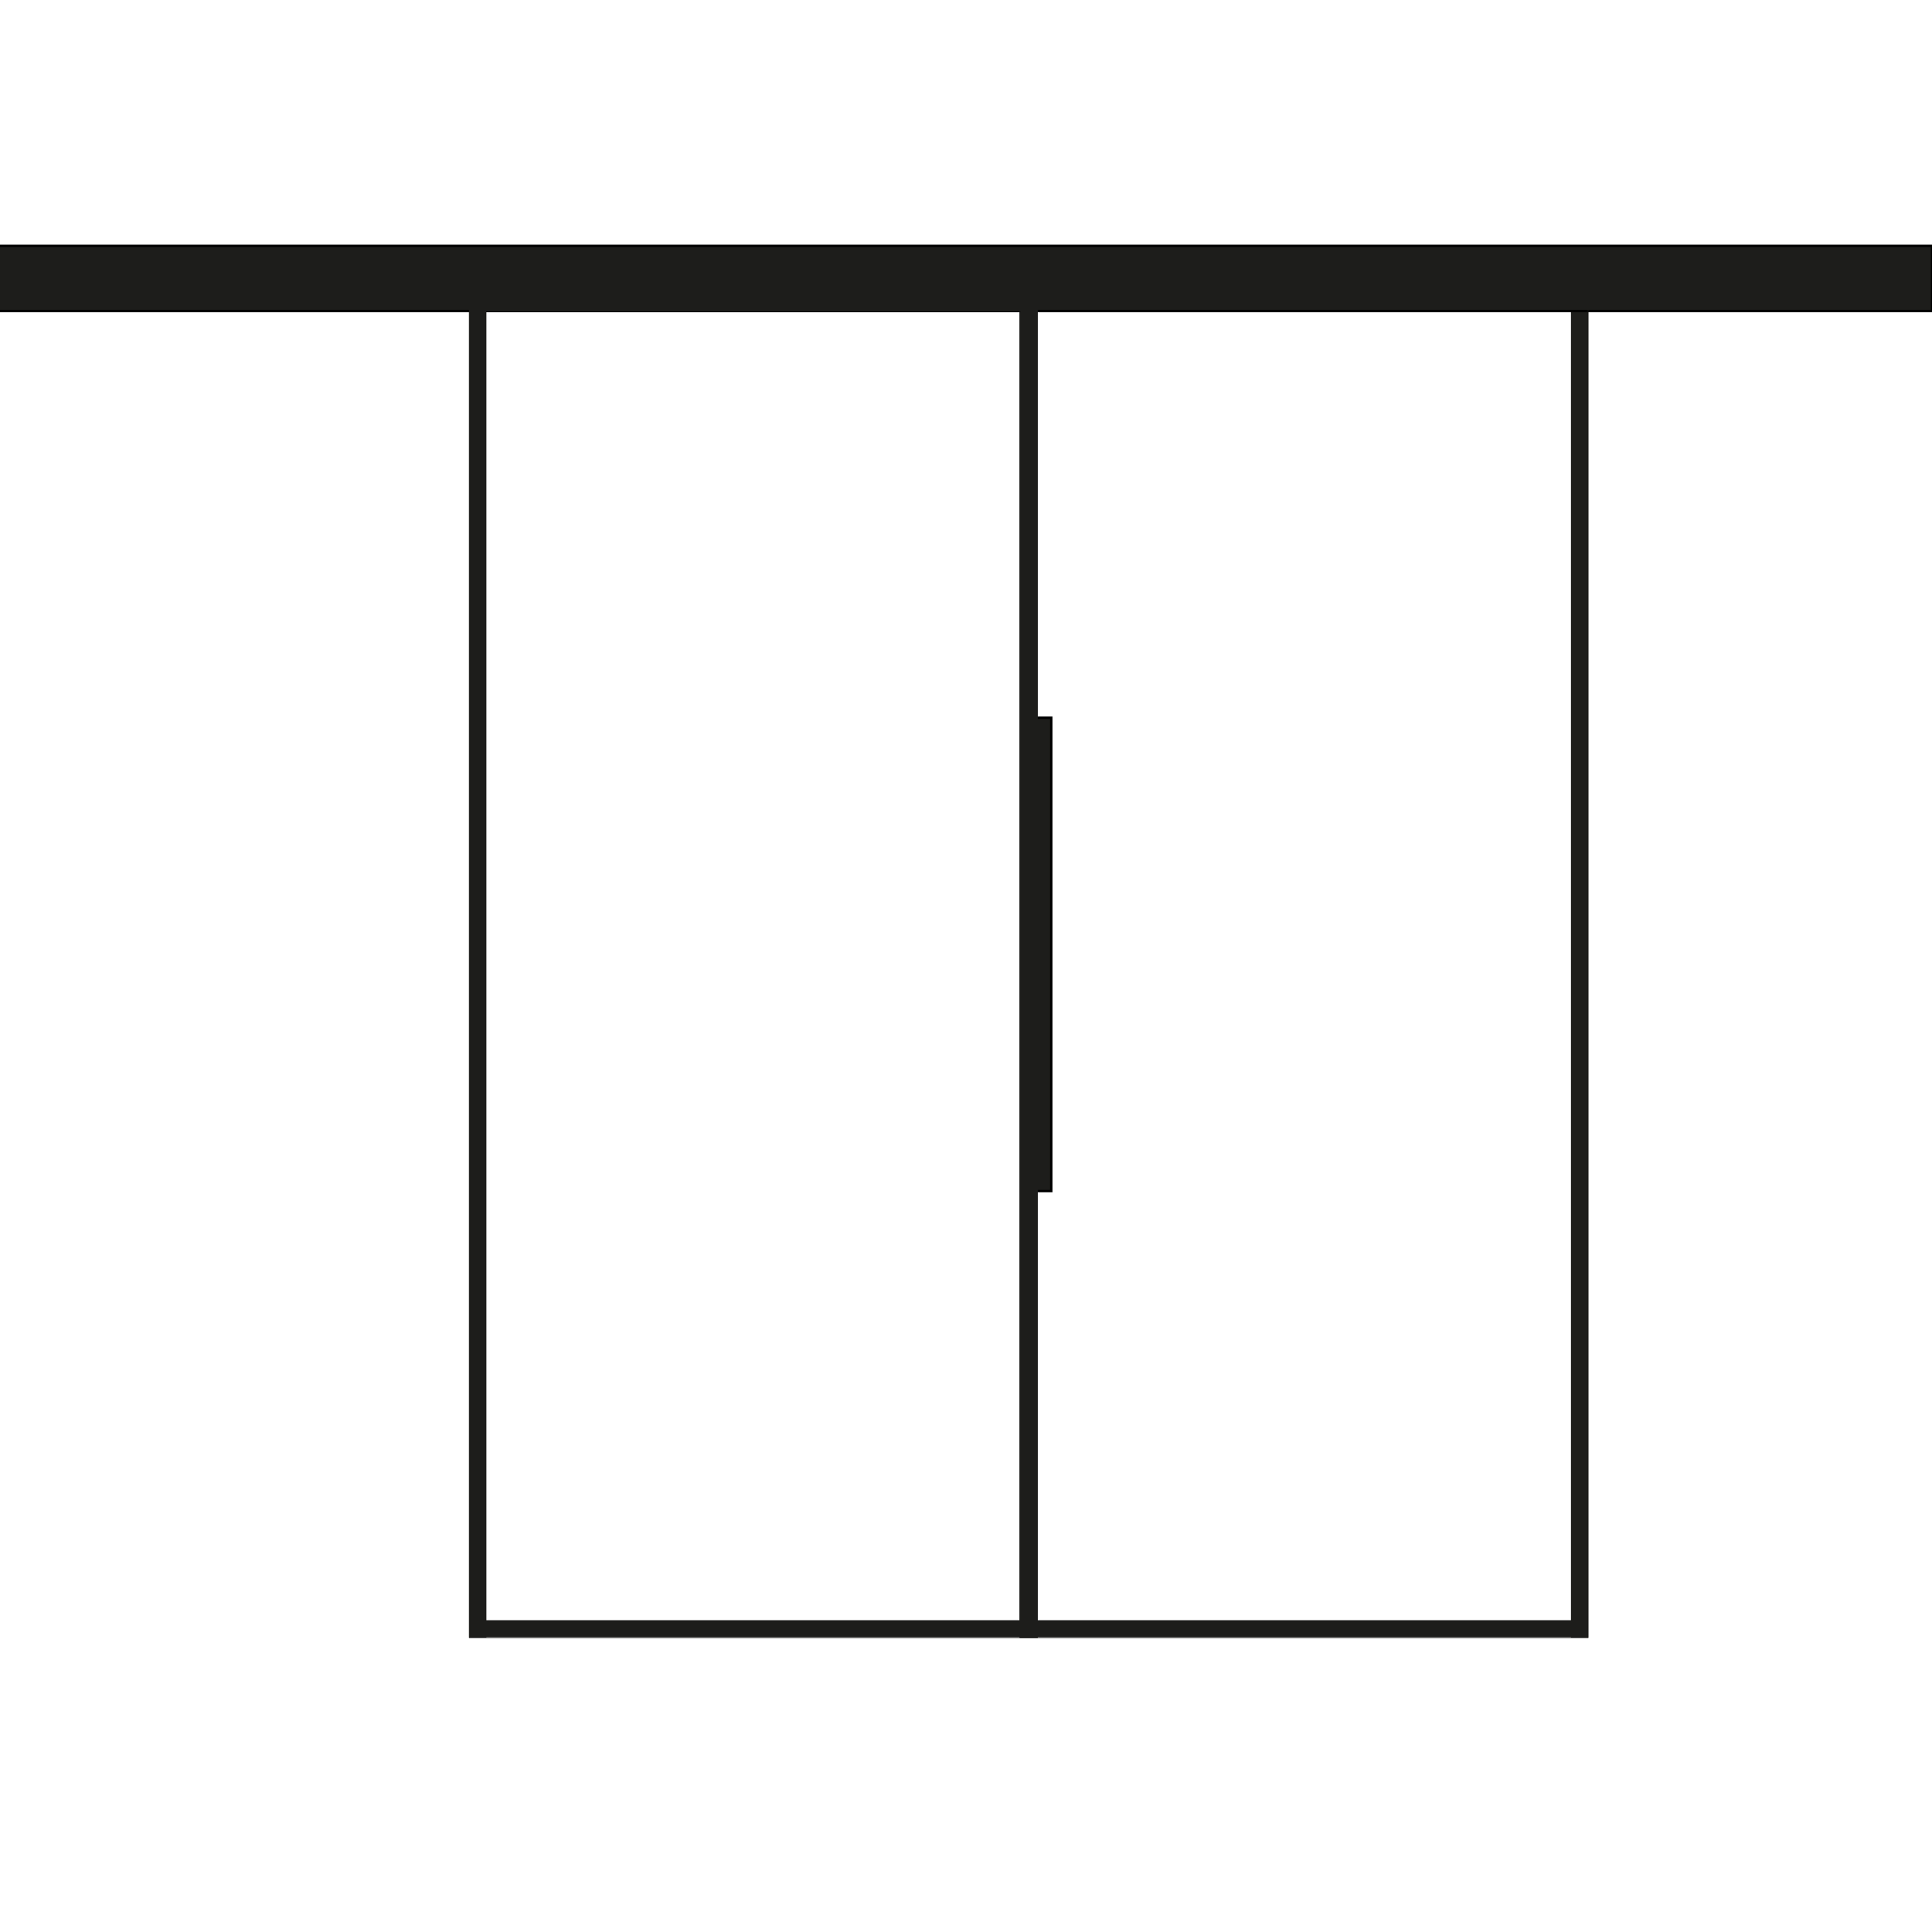 <?xml version="1.0" encoding="UTF-8"?>
<svg id="Ebene_1" xmlns="http://www.w3.org/2000/svg" xmlns:xlink="http://www.w3.org/1999/xlink" version="1.1" viewBox="0 0 800 800">
  <!-- Generator: Adobe Illustrator 29.1.0, SVG Export Plug-In . SVG Version: 2.1.0 Build 142)  -->
  <defs>
    <style>
      .st0, .st1 {
        fill: none;
      }

      .st2 {
        fill: url(#Unbenannter_Verlauf);
      }

      .st3 {
        stroke: #000;
        stroke-miterlimit: 10;
      }

      .st3, .st4 {
        fill: #1d1d1b;
      }

      .st1 {
        stroke: #1d1d1b;
        stroke-width: .2px;
      }

      .st5 {
        display: none;
      }

      .st6 {
        clip-path: url(#clippath);
      }
    </style>
    <clipPath id="clippath">
      <rect class="st0" x="422.3" y="121.8" width="235.3" height="556.3"/>
    </clipPath>
    <linearGradient id="Unbenannter_Verlauf" data-name="Unbenannter Verlauf" x1="-1588.4" y1="704.2" x2="-1586.1" y2="704.2" gradientTransform="translate(-184666.9 417852.1) rotate(90) scale(263 -263)" gradientUnits="userSpaceOnUse">
      <stop offset="0" stop-color="#c6c6c6"/>
      <stop offset=".5" stop-color="#e3e3e3"/>
      <stop offset="1" stop-color="#c6c6c6"/>
    </linearGradient>
  </defs>
  <g class="st5">
    <g class="st6">
      <rect class="st2" x="299.1" y="100.3" width="481.9" height="599.4" transform="translate(-127.6 323.6) rotate(-30)"/>
    </g>
  </g>
  <path class="st4" d="M429.4,128.9h221.1v542h-221.1V128.9ZM422.3,121.8v556.3h7.1v-.2h221.1v.2h7.1v-.2h0v-7.1h0V128.9h0v-7.1s-235.3,0-235.3,0Z"/>
  <rect class="st1" x="422.3" y="121.8" width="235.3" height="556.3"/>
  <rect class="st3" x="-2.7" y="101.8" width="802.7" height="27"/>
  <rect class="st3" x="423.3" y="297.2" width="12" height="196"/>
  <rect class="st1" x="422.3" y="121.8" width="235.3" height="556.3"/>
  <path class="st4" d="M201.4,128.9h221.1v542h-221.1V128.9ZM194.3,121.8v556.3h7.1v-.2h221.1v.2h7.1v-.2h0v-7.1h0V128.9h0v-7.1s-235.3,0-235.3,0Z"/>
  <rect class="st1" x="194.3" y="121.8" width="235.3" height="556.3"/>
  <rect class="st1" x="194.3" y="121.8" width="235.3" height="556.3"/>
</svg>